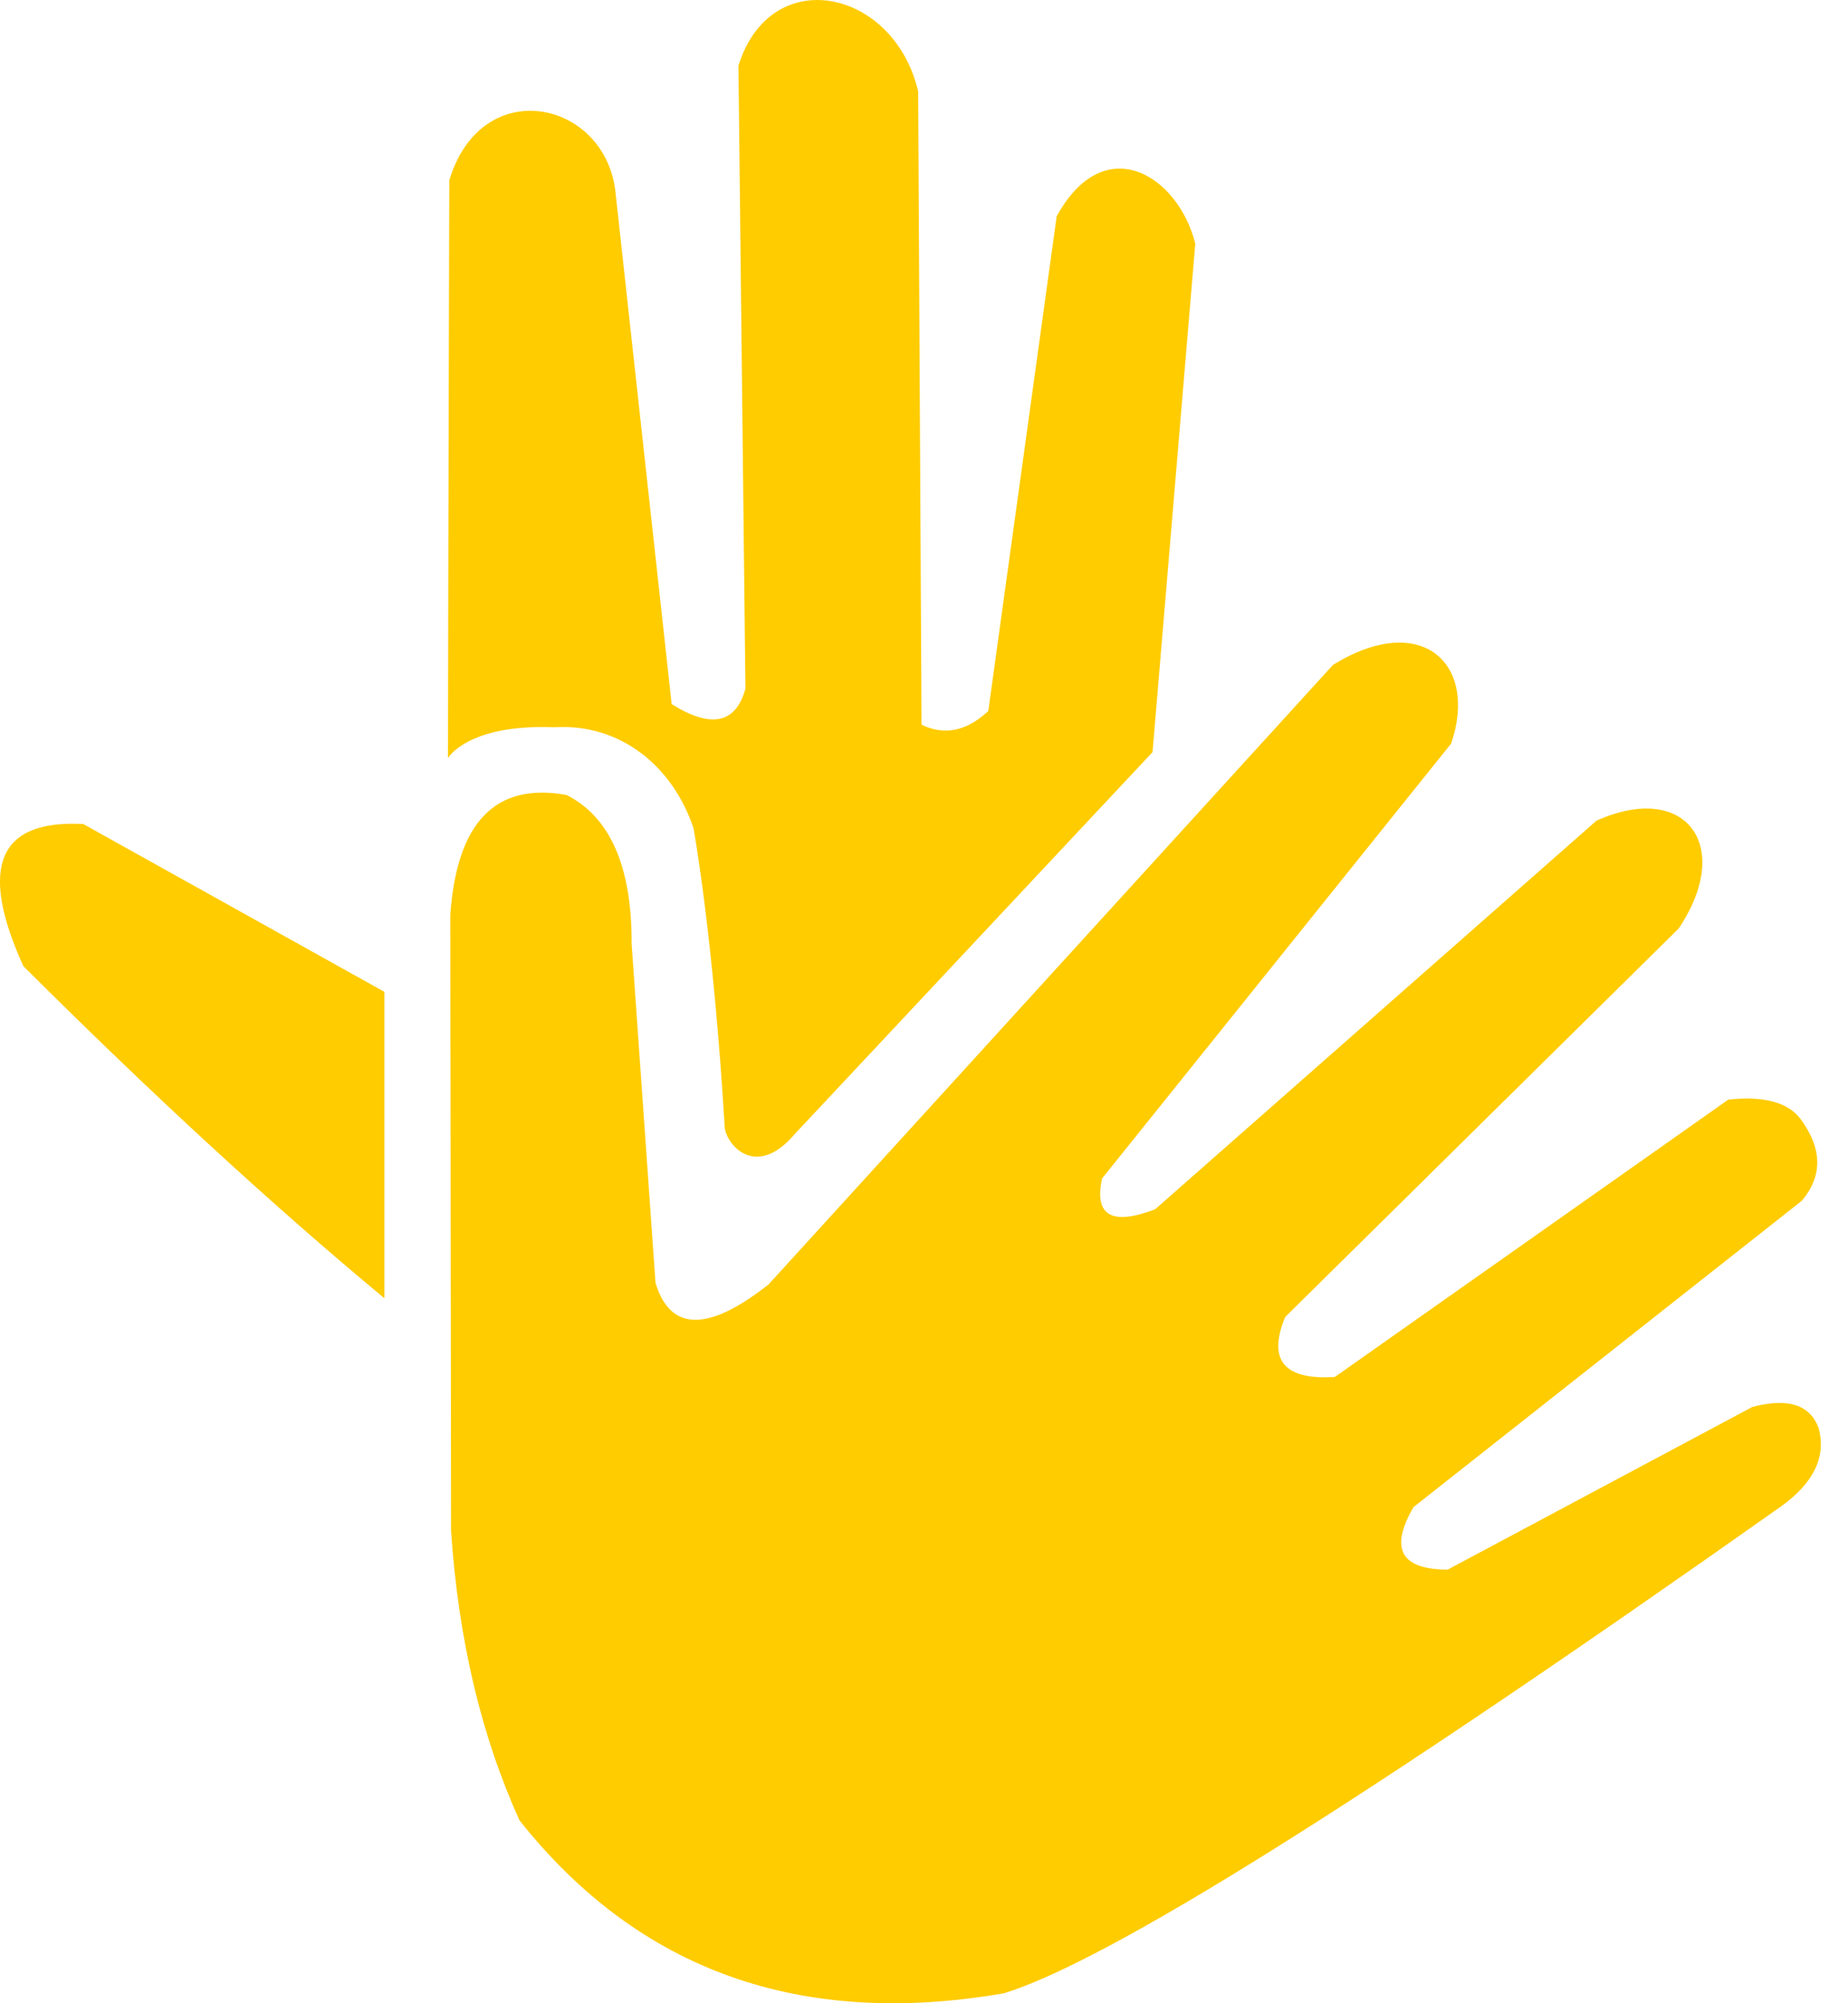 <?xml version="1.0" encoding="UTF-8"?>
<svg xmlns="http://www.w3.org/2000/svg" width="24" height="26" viewBox="0 0 24 26" fill="none">
  <path fill-rule="evenodd" clip-rule="evenodd" d="M5.858 19.872C5.851 14.539 5.848 11.873 5.848 11.873C5.933 10.669 6.437 10.151 7.358 10.318C7.925 10.605 8.207 11.25 8.203 12.25C8.41 15.184 8.513 16.65 8.513 16.65C8.704 17.282 9.193 17.29 9.98 16.672C14.869 11.31 17.312 8.629 17.312 8.629C18.466 7.92 19.2 8.617 18.846 9.651C15.824 13.413 14.313 15.295 14.313 15.295C14.207 15.778 14.438 15.911 15.002 15.695C18.823 12.332 20.734 10.651 20.734 10.651C21.893 10.133 22.523 10.976 21.801 12.051C18.394 15.413 16.69 17.094 16.69 17.094C16.46 17.654 16.675 17.913 17.335 17.872C20.742 15.473 22.445 14.272 22.445 14.272C22.902 14.222 23.214 14.305 23.379 14.517C23.667 14.904 23.674 15.259 23.401 15.584C20.038 18.235 18.357 19.561 18.357 19.561C18.044 20.101 18.191 20.37 18.801 20.372C21.438 18.964 22.757 18.261 22.757 18.261C23.228 18.137 23.517 18.234 23.623 18.55C23.714 18.915 23.551 19.249 23.134 19.549C17.748 23.353 14.383 25.46 13.036 25.871C10.392 26.326 8.296 25.577 6.747 23.627C6.249 22.529 5.953 21.277 5.858 19.872Z" fill="#FFCC00"></path>
  <path fill-rule="evenodd" clip-rule="evenodd" d="M0.303 12.539C1.989 14.219 3.552 15.656 4.992 16.85V12.873C2.384 11.421 1.081 10.695 1.081 10.695C-0.022 10.637 -0.281 11.252 0.303 12.539Z" fill="#FFCC00"></path>
  <path fill-rule="evenodd" clip-rule="evenodd" d="M7.197 9.439C6.071 9.395 5.818 9.839 5.818 9.839C5.818 9.839 5.821 7.244 5.835 2.341C6.25 0.958 7.843 1.293 7.991 2.473C8.48 6.918 8.723 9.139 8.723 9.139C9.237 9.459 9.556 9.392 9.681 8.938C9.621 3.547 9.59 0.852 9.59 0.852C10.01 -0.49 11.612 -0.146 11.924 1.185C11.953 6.666 11.968 9.406 11.968 9.406C12.266 9.55 12.555 9.49 12.835 9.228C13.427 4.947 13.723 2.807 13.723 2.807C14.345 1.675 15.304 2.28 15.523 3.163C15.153 7.562 14.968 9.762 14.968 9.762C11.871 13.065 10.324 14.716 10.324 14.716C9.845 15.283 9.467 14.907 9.413 14.65C9.264 12.146 9.007 10.751 9.007 10.751C8.738 9.942 8.053 9.386 7.197 9.439Z" fill="#FFCC00"></path>
</svg>
